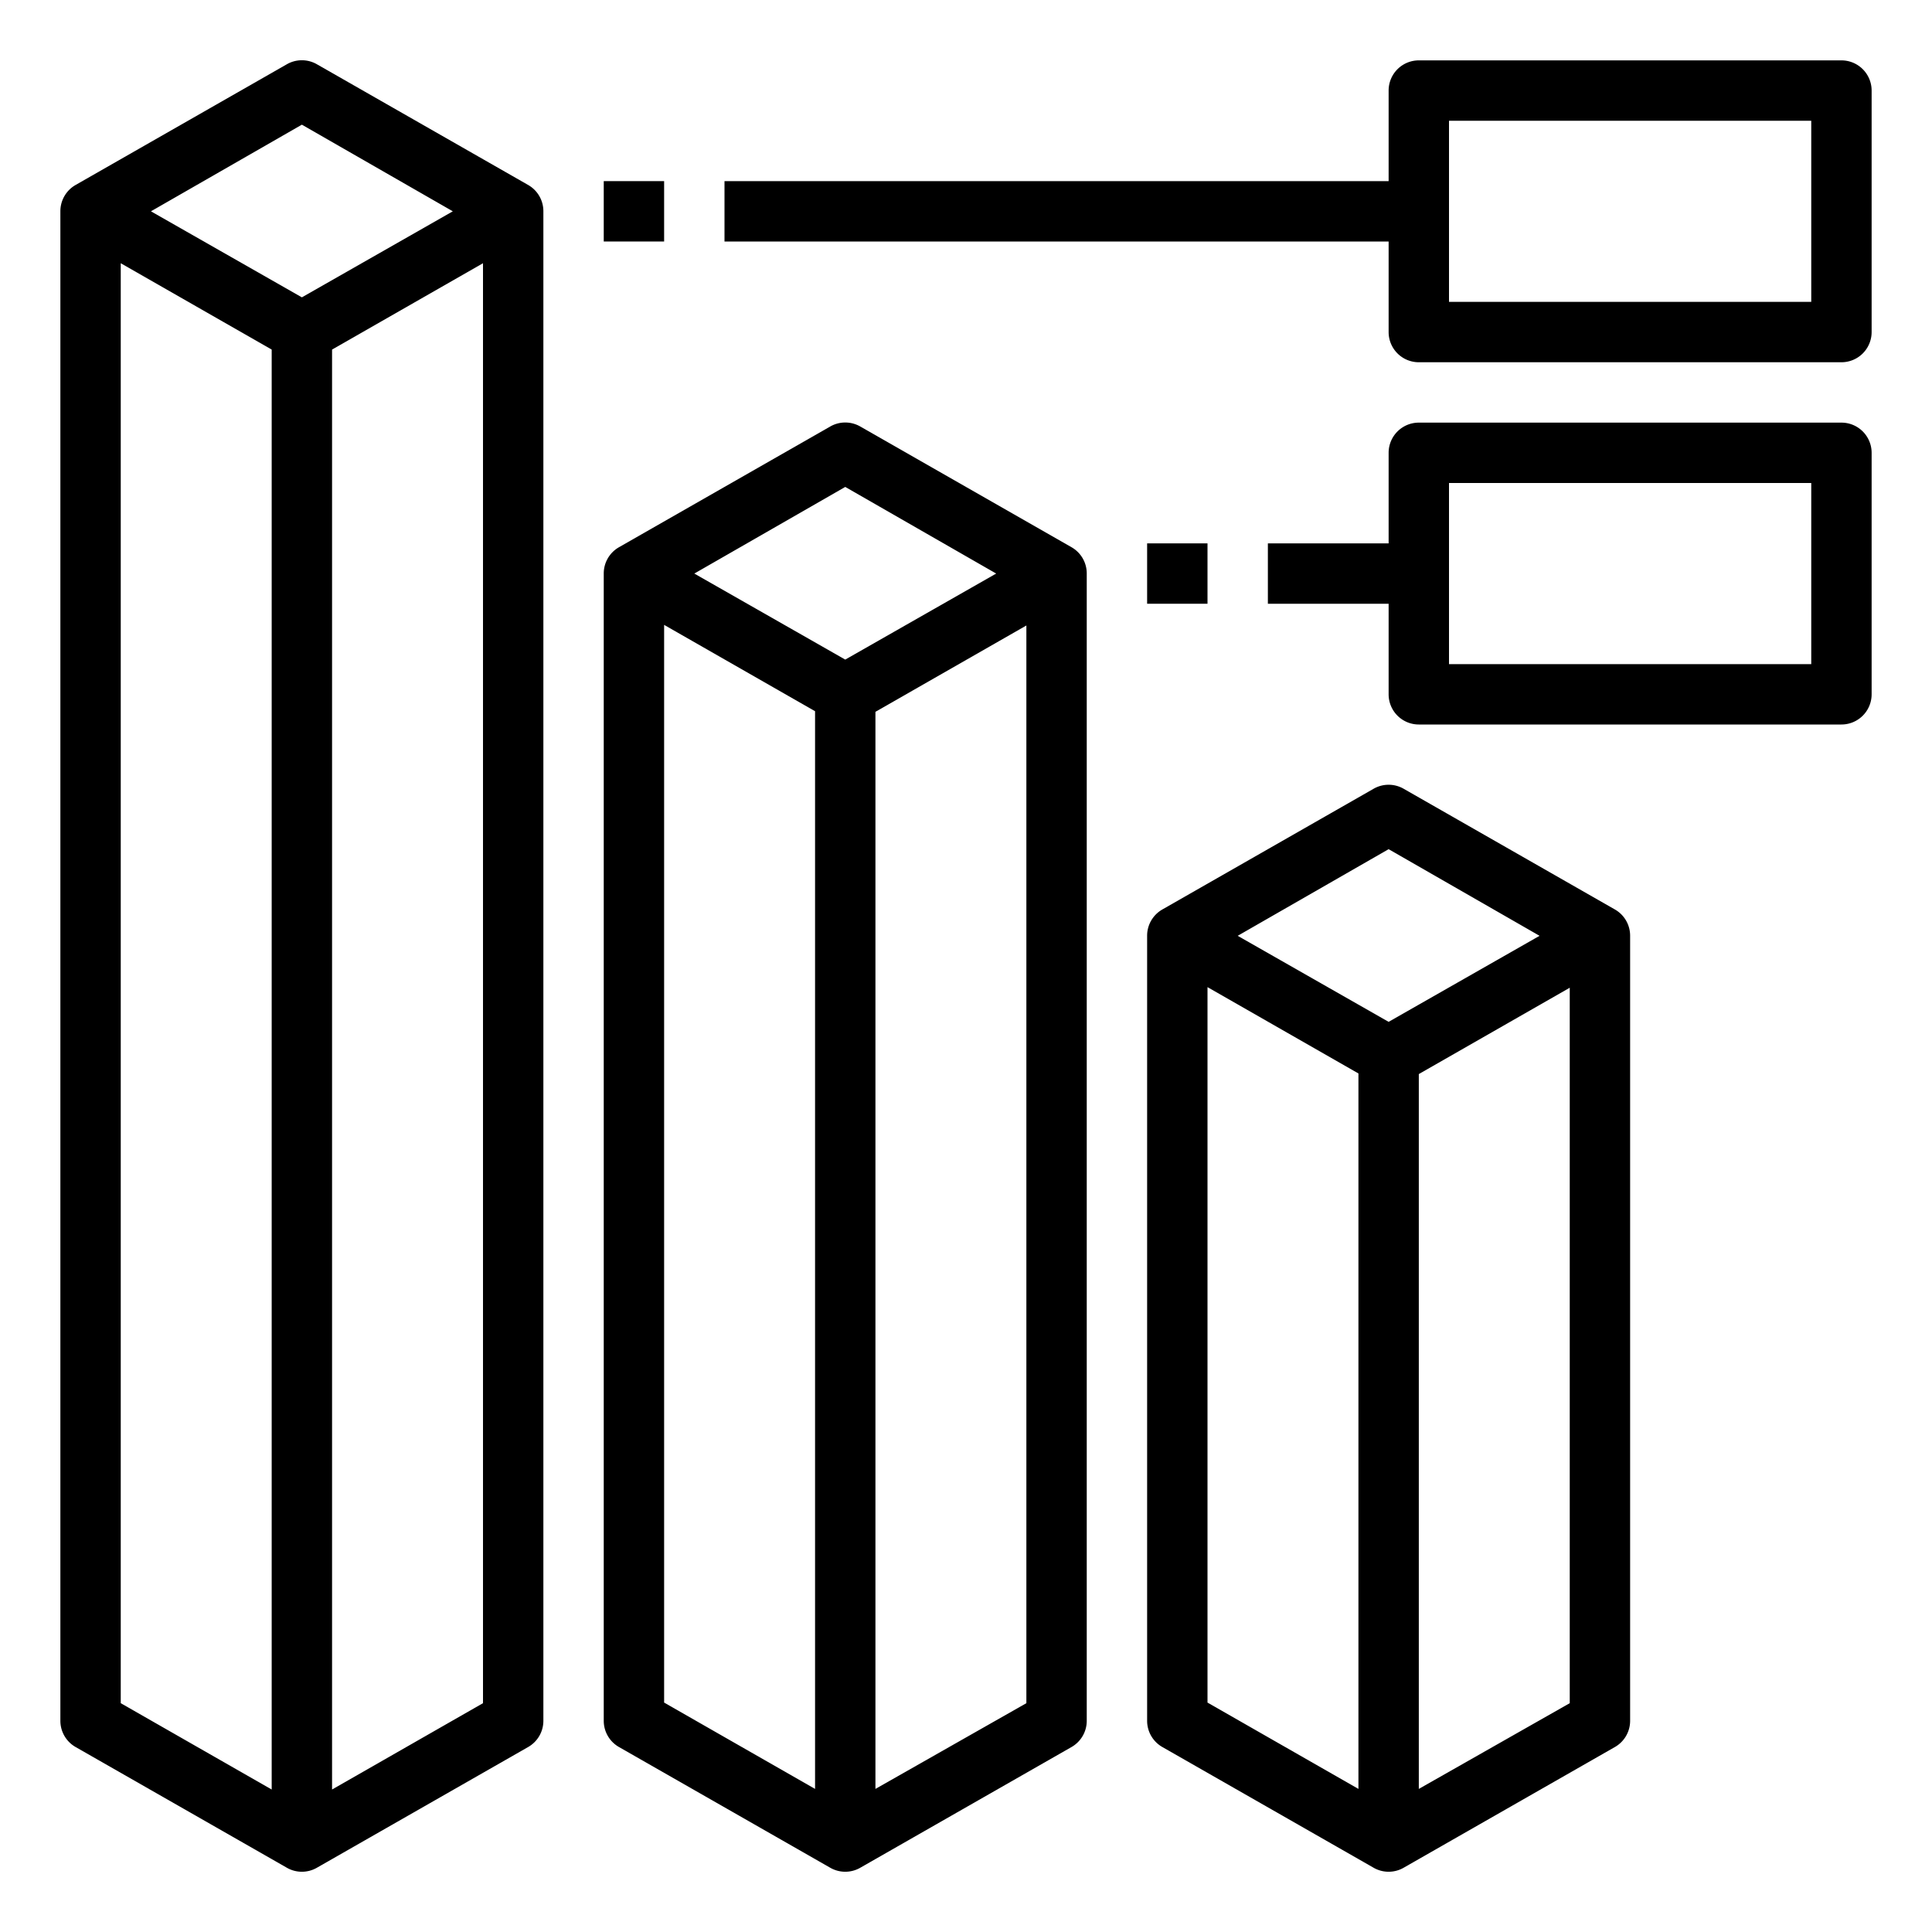 <?xml version="1.0" encoding="UTF-8"?>
<svg xmlns="http://www.w3.org/2000/svg" id="Layer_1" height="512" viewBox="0 0 64 64" width="512" data-name="Layer 1">
  <path d="m17.5 6.13-7-4a1 1 0 0 0 -1 0l-7 4a1 1 0 0 0 -.5.87v50a1 1 0 0 0 .5.87l7 4a1 1 0 0 0 1 0l7-4a1 1 0 0 0 .5-.87v-50a1 1 0 0 0 -.5-.87zm-7.5-2 5 2.87-5 2.85-5-2.85zm-6 4.59 5 2.86v47.7l-5-2.86zm7 50.56v-47.7l5-2.86v47.7z"></path>
  <path d="m53.5 30.13-7-4a1 1 0 0 0 -1 0l-7 4a1 1 0 0 0 -.5.87v26a1 1 0 0 0 .5.87l7 4a1 1 0 0 0 1 0l7-4a1 1 0 0 0 .5-.87v-26a1 1 0 0 0 -.5-.87zm-7.5-2 5 2.87-5 2.85-5-2.85zm-6 4.57 5 2.86v23.7l-5-2.86zm7 26.56v-23.68l5-2.86v23.7z"></path>
  <path d="m35.5 18.13-7-4a1 1 0 0 0 -1 0l-7 4a1 1 0 0 0 -.5.87v38a1 1 0 0 0 .5.87l7 4a1 1 0 0 0 1 0l7-4a1 1 0 0 0 .5-.87v-38a1 1 0 0 0 -.5-.87zm-7.5-2 5 2.87-5 2.85-5-2.85zm-6 4.57 5 2.86v35.7l-5-2.86zm7 38.56v-35.68l5-2.86v35.7z"></path>
  <path d="m61 2h-14a1 1 0 0 0 -1 1v3h-22v2h22v3a1 1 0 0 0 1 1h14a1 1 0 0 0 1-1v-8a1 1 0 0 0 -1-1zm-1 8h-12v-6h12z"></path>
  <path d="m61 14h-14a1 1 0 0 0 -1 1v3h-4v2h4v3a1 1 0 0 0 1 1h14a1 1 0 0 0 1-1v-8a1 1 0 0 0 -1-1zm-1 8h-12v-6h12z"></path>
  <path d="m20 6h2v2h-2z"></path>
  <path d="m38 18h2v2h-2z"></path>
</svg>
